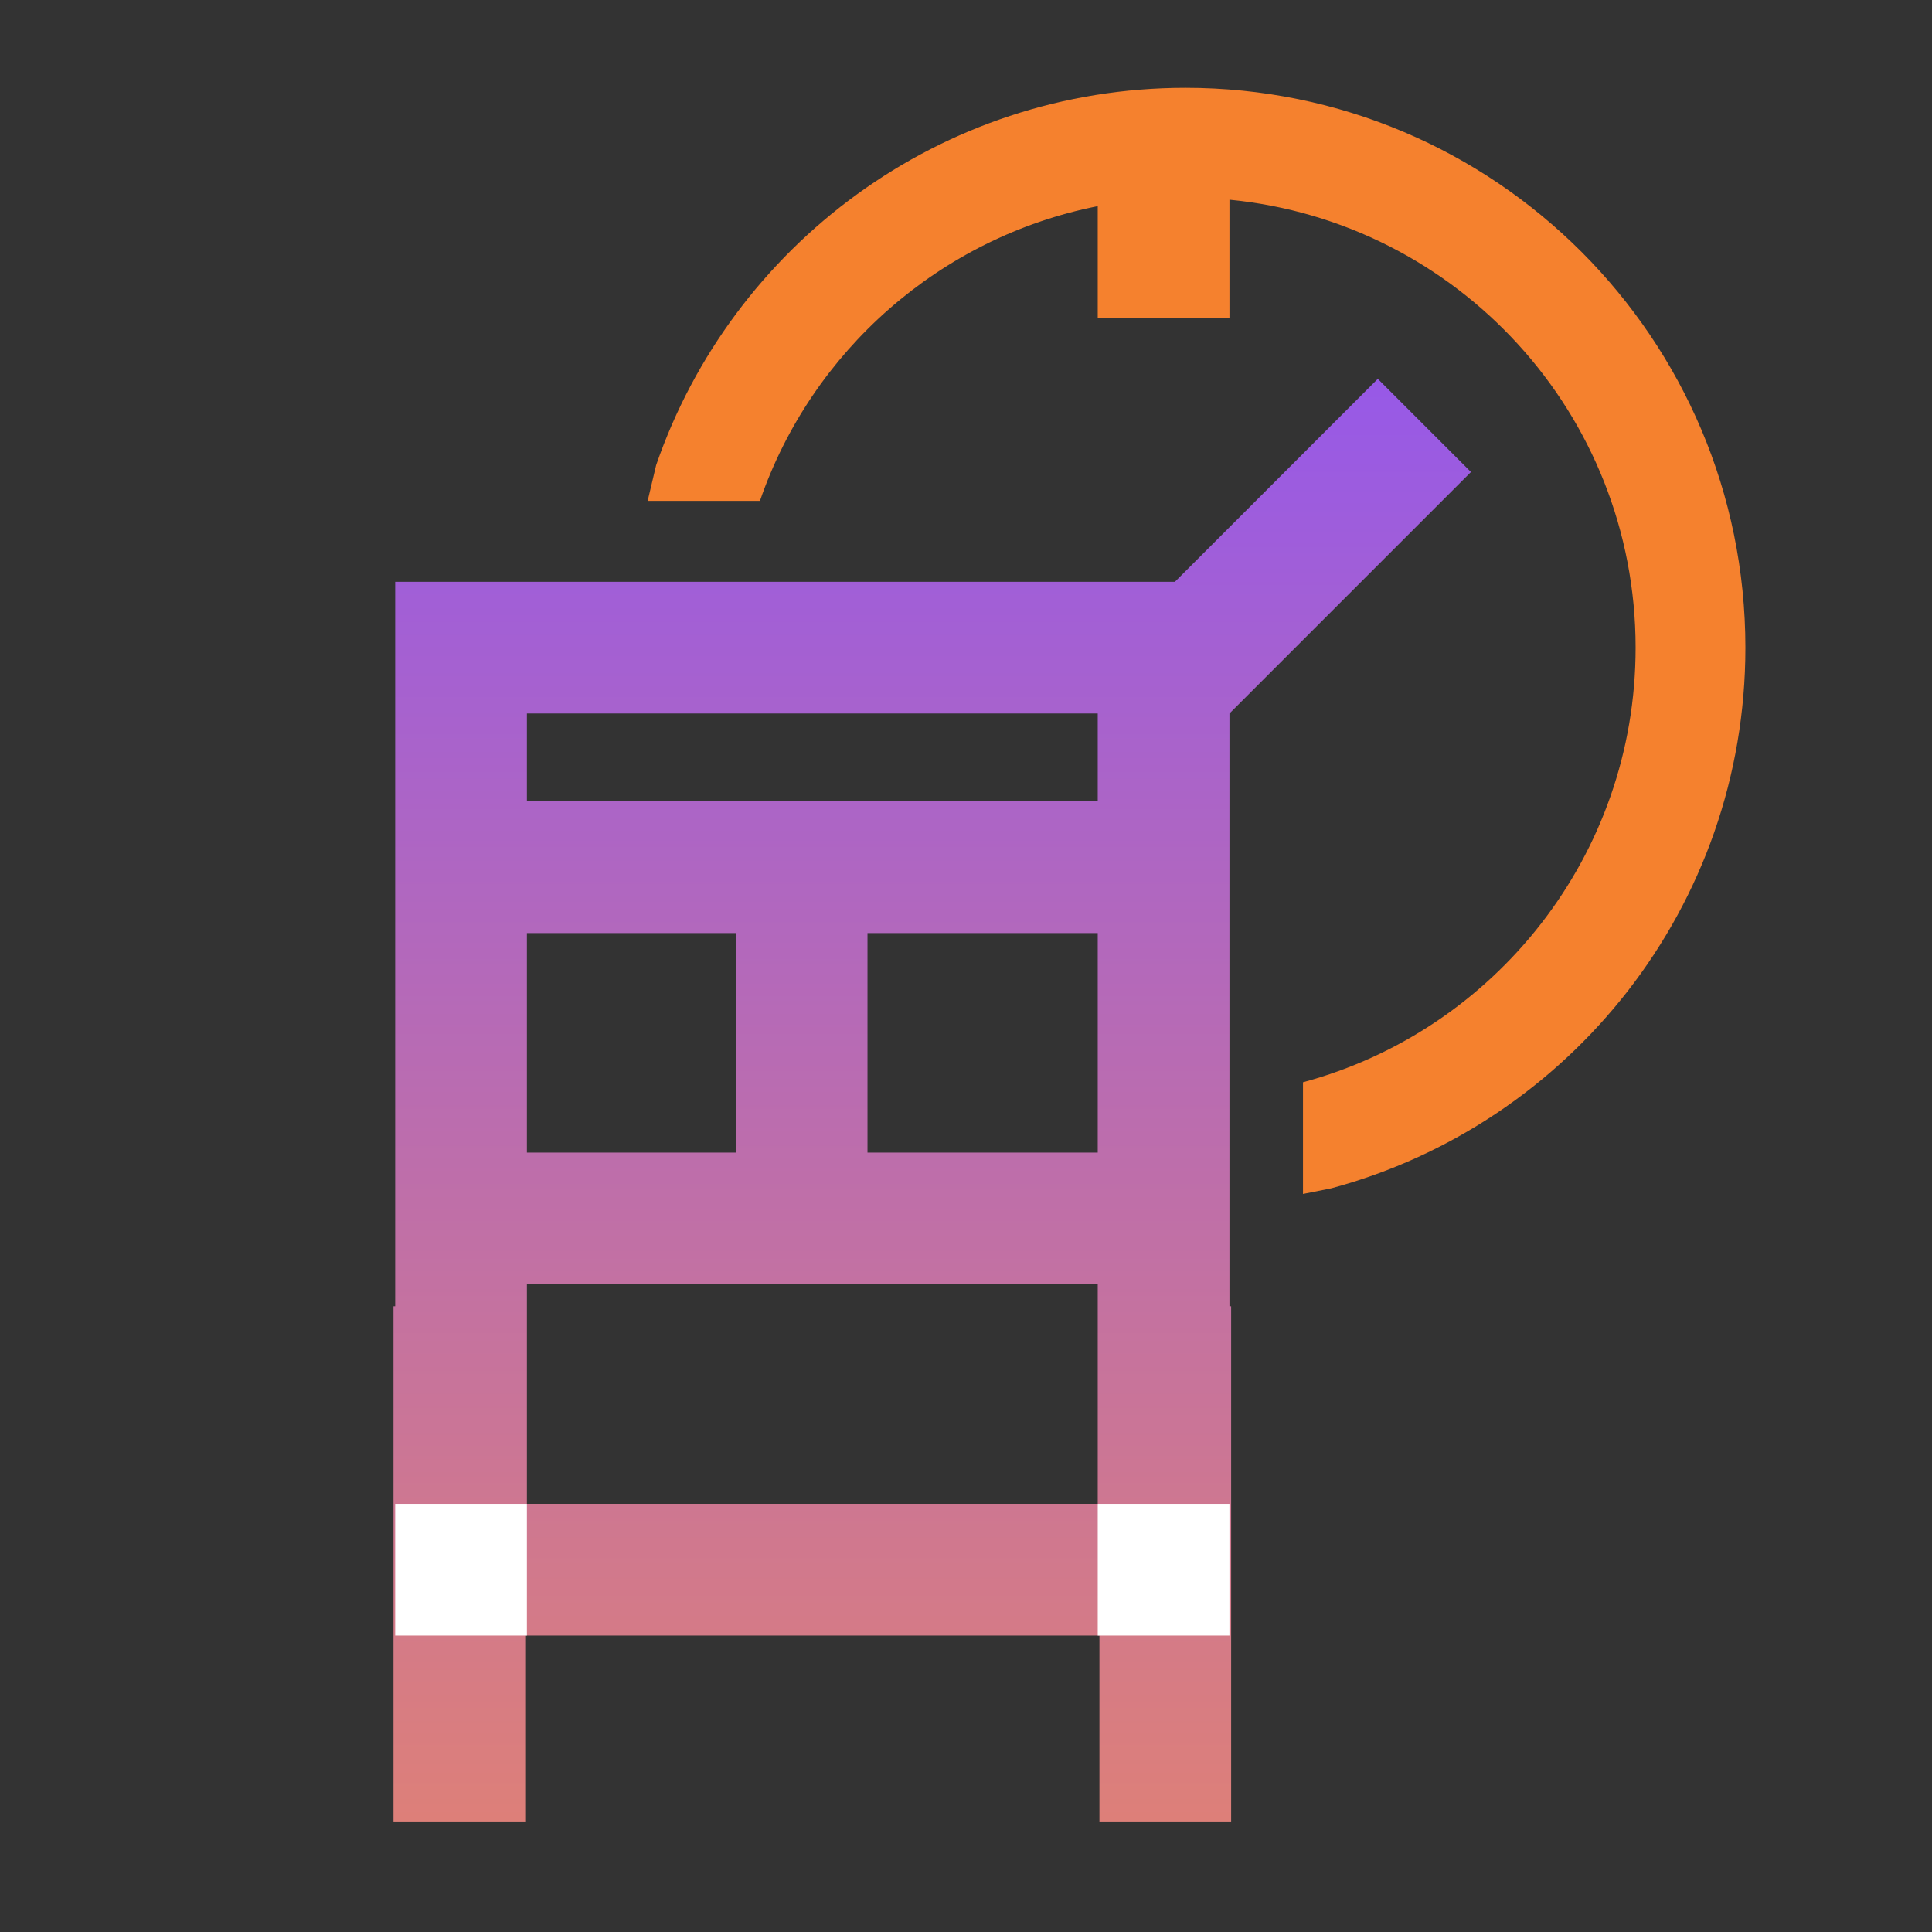 <svg xmlns="http://www.w3.org/2000/svg" width="80" height="80" viewBox="0 0 80 80" fill="none"><rect x="0" y="0" width="80" height="80" fill="#333333" stroke="none"/><path fill-rule="evenodd" clip-rule="evenodd" d="M45.455 8.536C38.916 9.83 33.604 14.544 31.467 20.741H26.818L27.17 19.259C30.304 10.171 38.931 3.636 49.091 3.636C61.894 3.636 72.273 14.015 72.273 26.818C72.273 37.532 65.007 46.543 55.137 49.203L53.954 49.44V44.814C61.89 42.675 67.727 35.426 67.727 26.818C67.727 17.139 60.349 9.183 50.909 8.269V13.182L45.455 13.182V8.536Z" fill="#F5812E"></path><path fill-rule="evenodd" clip-rule="evenodd" d="M50.909 29.545L60.909 19.545L57.052 15.688L48.65 24.091H16.364V54.091H16.294V75.454H21.748V67.727H45.525V75.454H50.979V54.091H50.909V29.545ZM45.455 29.545H21.818V33.182L45.455 33.182V29.545ZM45.455 38.636H35.921V47.727L45.455 47.727V38.636ZM21.818 38.636H30.466V47.727H21.818V38.636ZM45.455 53.182L21.818 53.182V62.273H45.455V53.182Z" fill="url(#paint0_linear_2677_5573)"></path><path fill-rule="evenodd" clip-rule="evenodd" d="M16.364 67.727L16.364 62.273L21.818 62.273L21.818 67.727L16.364 67.727Z" fill="white"></path><path fill-rule="evenodd" clip-rule="evenodd" d="M45.455 67.727L45.455 62.273L50.909 62.273L50.909 67.727L45.455 67.727Z" fill="white"></path><defs><linearGradient id="paint0_linear_2677_5573" x1="38.602" y1="15.688" x2="38.602" y2="104.038" gradientUnits="userSpaceOnUse"><stop stop-color="#9759E7"></stop><stop offset="1" stop-color="#FF9244"></stop></linearGradient></defs></svg>